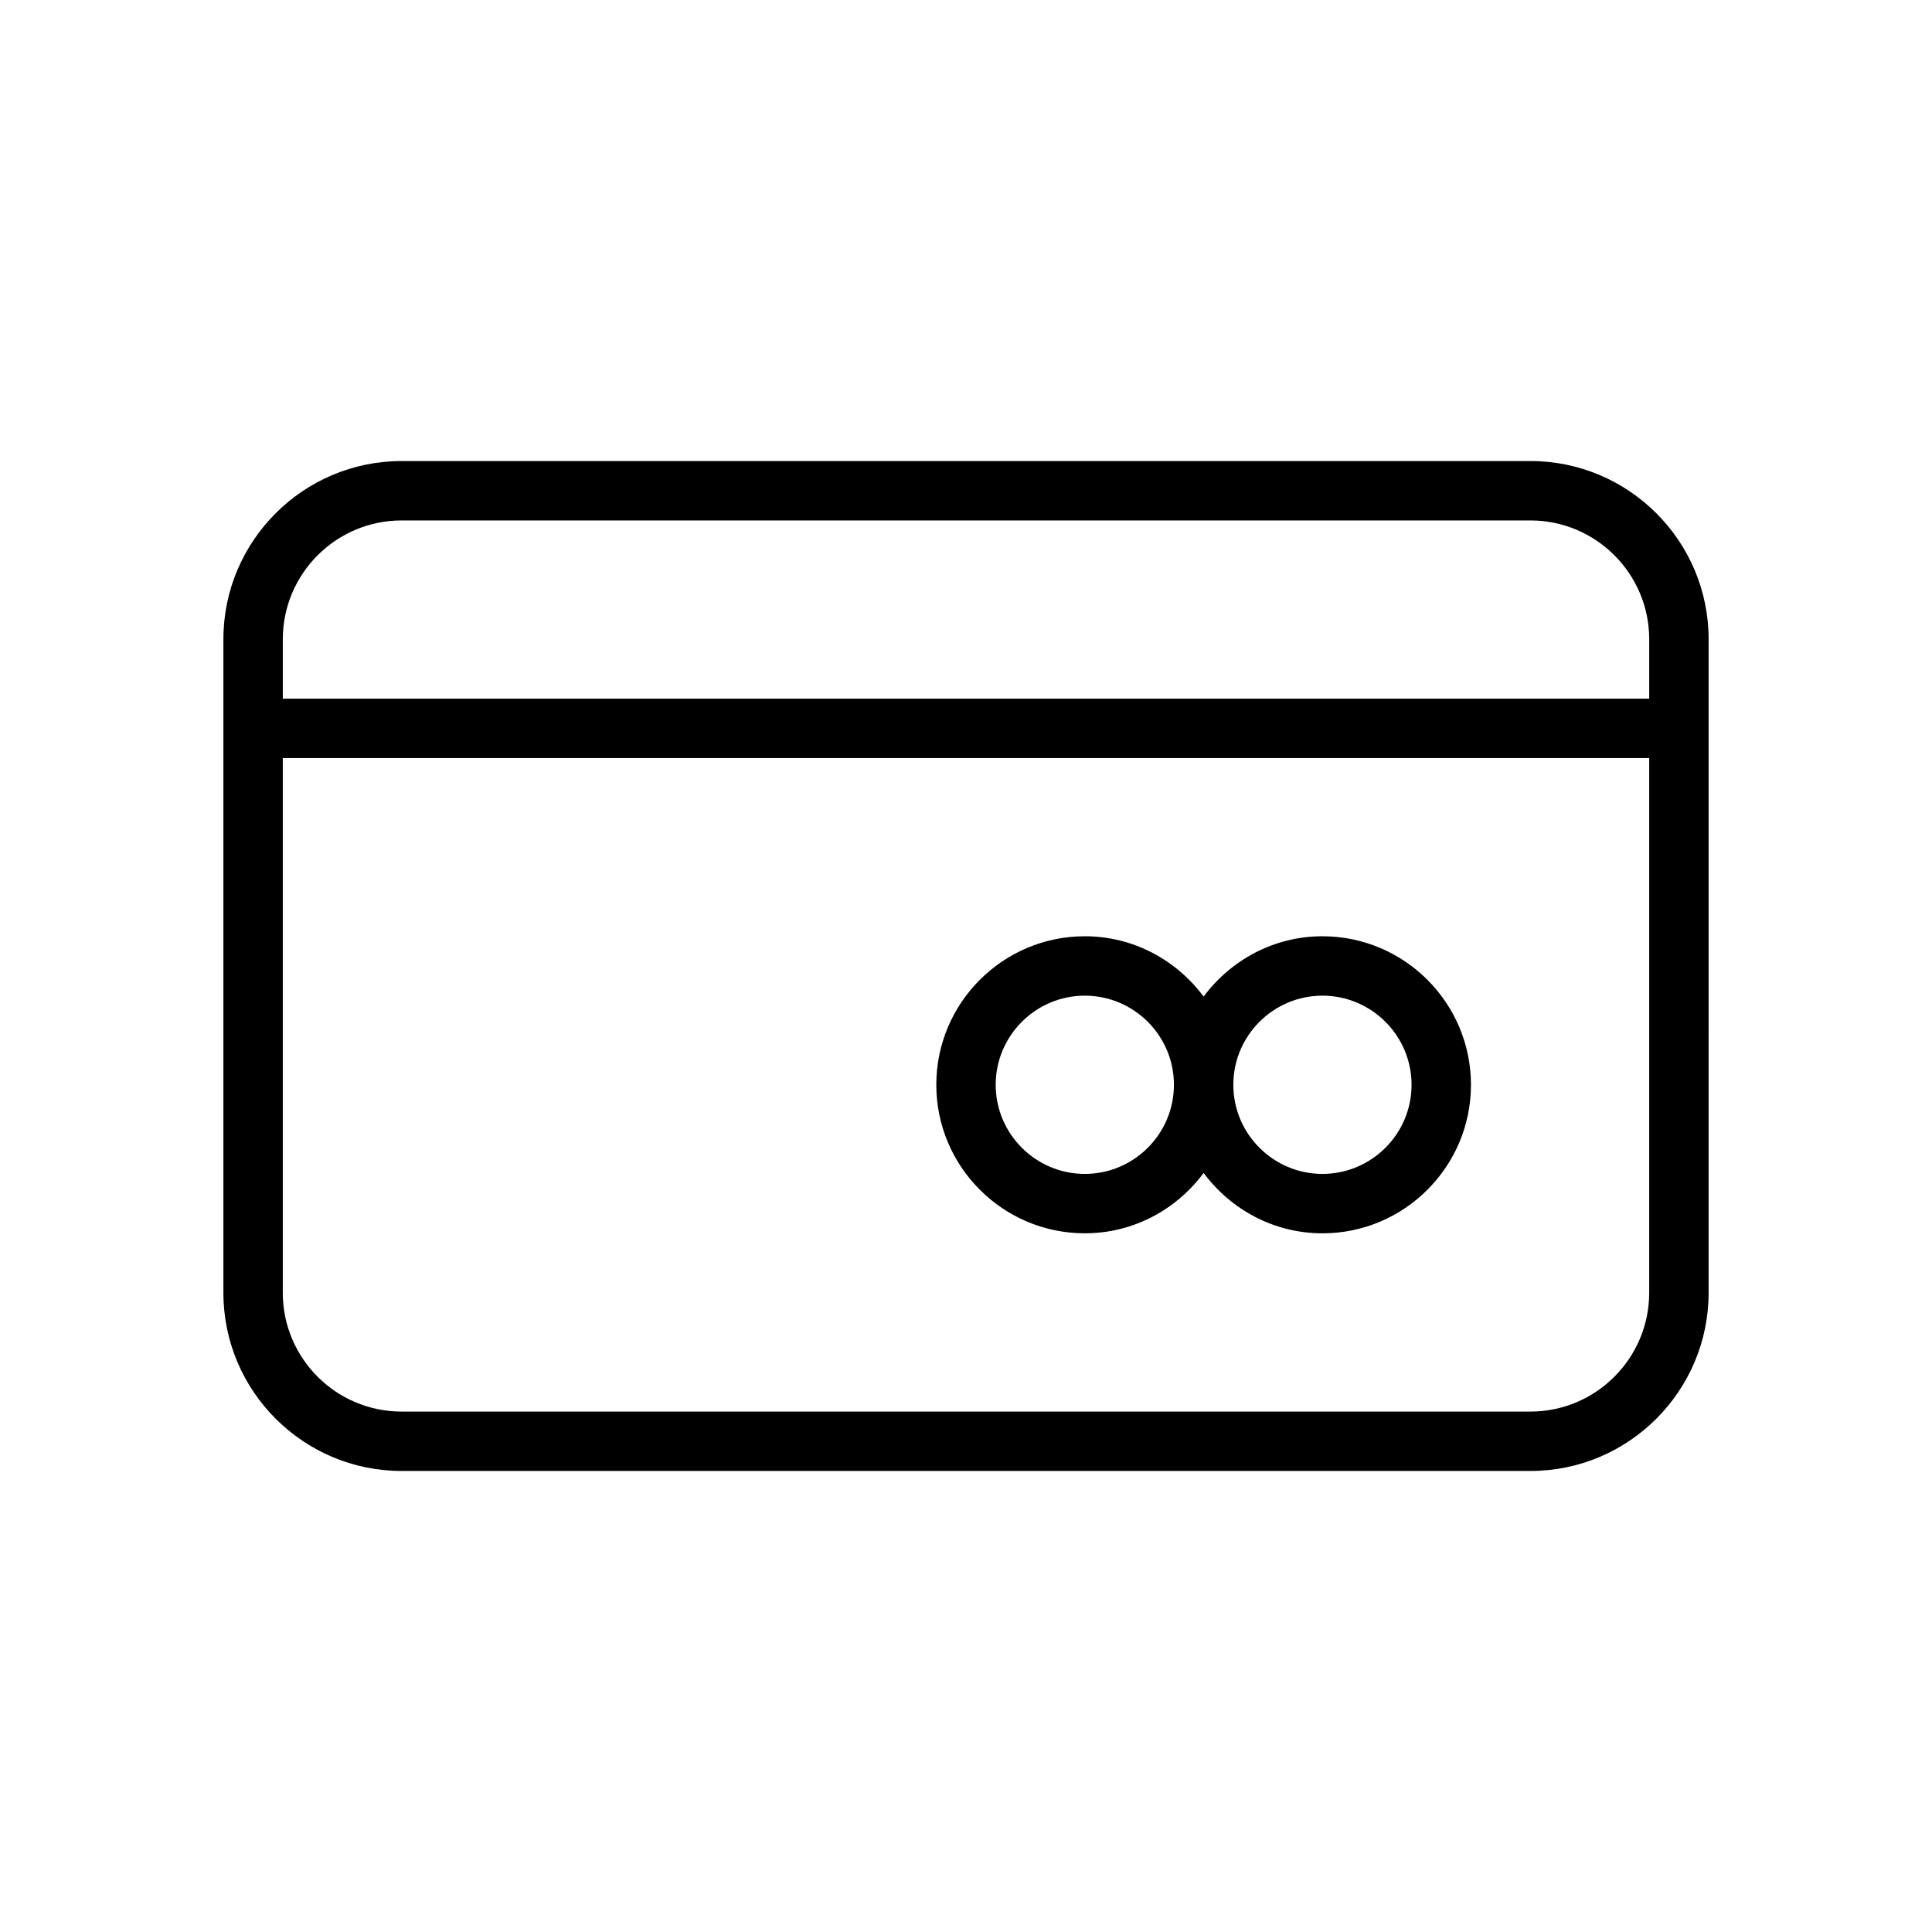 <?xml version="1.0" encoding="UTF-8"?>
<!-- The Best Svg Icon site in the world: iconSvg.co, Visit us! https://iconsvg.co -->
<svg fill="#000000" width="800px" height="800px" version="1.1" viewBox="144 144 512 512" xmlns="http://www.w3.org/2000/svg">
 <g>
  <path d="m549.57 266.18h-299.14c-26.047 0-47.23 21.184-47.23 47.23v173.18c0 26.047 21.184 47.23 47.23 47.23h299.14c26.047 0 47.23-21.184 47.23-47.23l0.004-173.18c0-26.047-21.184-47.23-47.234-47.23zm-299.14 15.742h299.14c17.367 0 31.488 14.121 31.488 31.488v15.742h-362.11v-15.742c0-17.367 14.121-31.488 31.488-31.488zm299.14 236.16h-299.14c-17.367 0-31.488-14.121-31.488-31.488v-141.7h362.11v141.7c0 17.367-14.121 31.488-31.488 31.488z"/>
  <path d="m494.46 392.12c-12.926 0-24.309 6.344-31.488 15.988-7.176-9.641-18.559-15.988-31.484-15.988-21.703 0-39.359 17.656-39.359 39.359s17.656 39.359 39.359 39.359c12.926 0 24.309-6.344 31.488-15.988 7.176 9.645 18.559 15.992 31.484 15.992 21.703 0 39.359-17.656 39.359-39.359 0.004-21.703-17.656-39.363-39.359-39.363zm-62.973 62.977c-13.02 0-23.617-10.598-23.617-23.617s10.598-23.617 23.617-23.617 23.617 10.598 23.617 23.617c-0.004 13.023-10.598 23.617-23.617 23.617zm62.973 0c-13.02 0-23.617-10.598-23.617-23.617s10.598-23.617 23.617-23.617c13.02 0 23.617 10.598 23.617 23.617 0 13.023-10.594 23.617-23.617 23.617z"/>
 </g>
</svg>